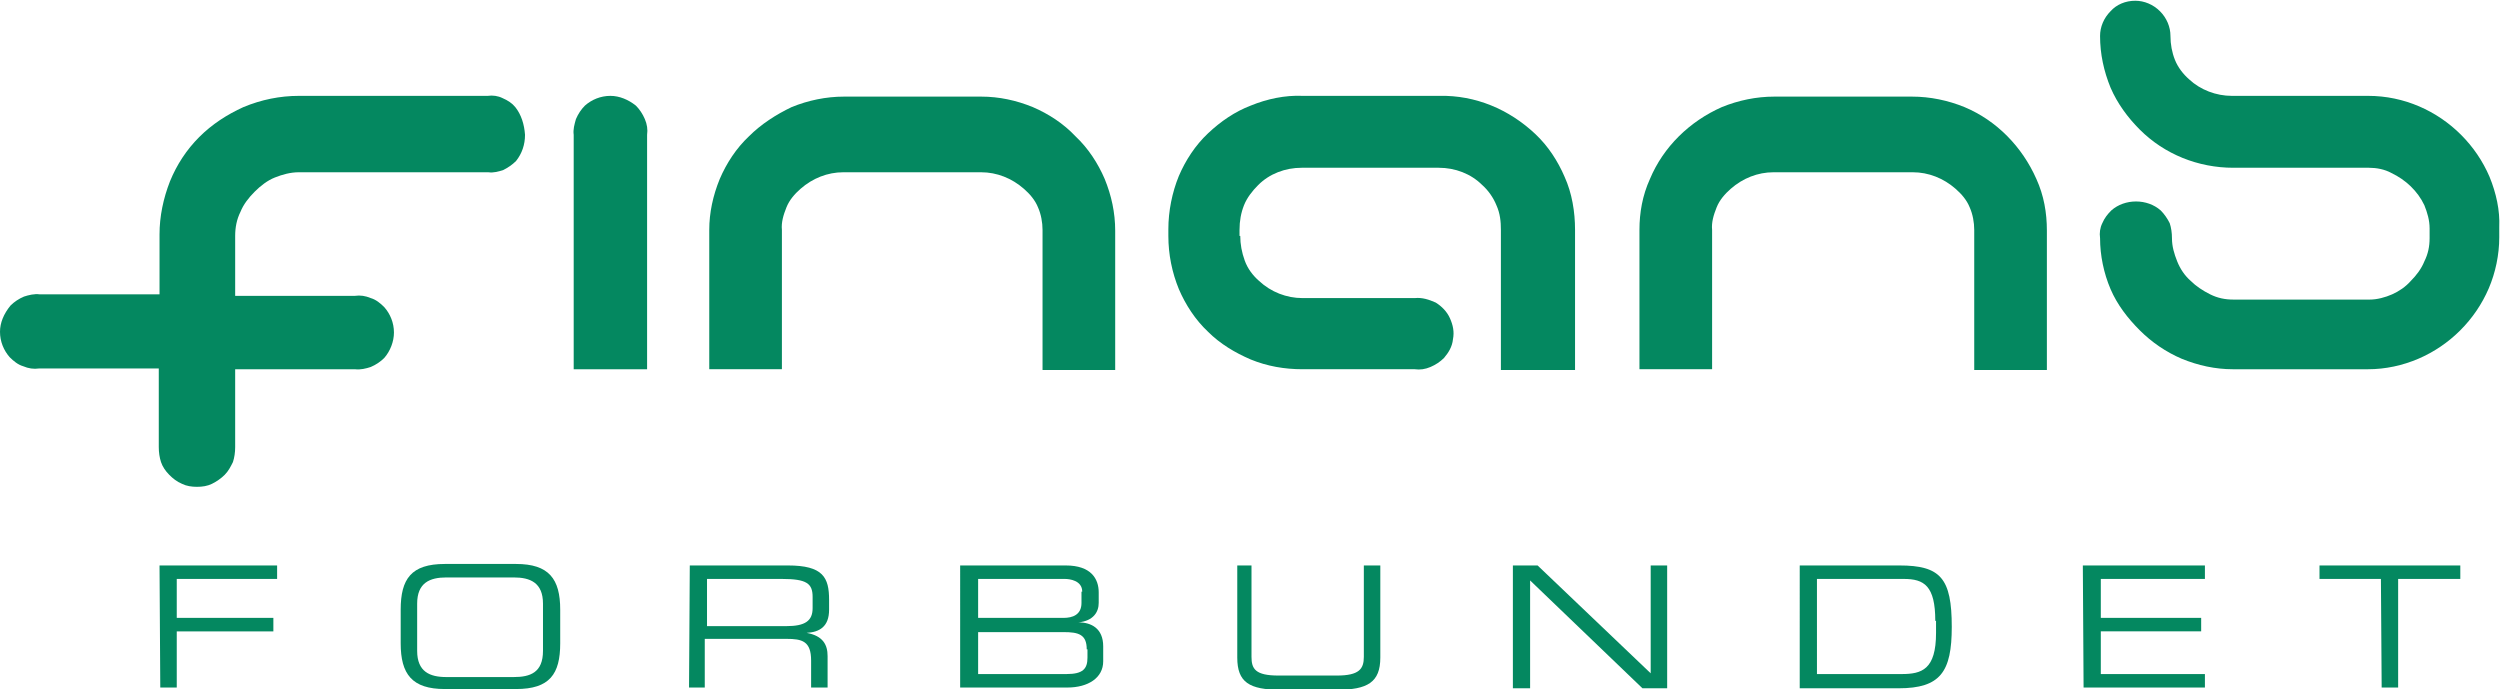 <?xml version="1.0" encoding="utf-8"?>
<!-- Generator: Adobe Illustrator 28.2.0, SVG Export Plug-In . SVG Version: 6.00 Build 0)  -->
<svg version="1.1" id="Layer_1" xmlns="http://www.w3.org/2000/svg" xmlns:xlink="http://www.w3.org/1999/xlink" x="0px" y="0px"
	 viewBox="0 0 333.8 92" style="enable-background:new 0 0 333.8 92;" xml:space="preserve">
<style type="text/css">
	.st0{clip-path:url(#SVGID_00000128456935225302107560000014207279488232540341_);}
	.st1{fill:#048860;}
</style>
<g>
	<g>
		<defs>
			<rect id="SVGID_1_" width="333.8" height="92"/>
		</defs>
		<clipPath id="SVGID_00000141428334926389352420000015981453977490270618_">
			<use xlink:href="#SVGID_1_"  style="overflow:visible;"/>
		</clipPath>
		<g style="clip-path:url(#SVGID_00000141428334926389352420000015981453977490270618_);">
			<path class="st1" d="M76.6,49.3V18c-0.1-0.7,0.1-1.4,0.3-2.1c0.3-0.7,0.7-1.3,1.2-1.8c0.9-0.8,2.1-1.3,3.4-1.3
				c1.2,0,2.4,0.5,3.4,1.3c0.5,0.5,0.9,1.1,1.2,1.8c0.3,0.7,0.4,1.4,0.3,2.1v31.3H76.6z"/>
			<path class="st1" d="M165.6,31.5c0,1.1,0.2,2.2,0.6,3.3s1.1,2,1.9,2.7c1.6,1.5,3.7,2.3,5.8,2.3h15c1-0.1,1.9,0.2,2.8,0.6
				c0.8,0.5,1.5,1.2,1.9,2.1c0.4,0.9,0.6,1.8,0.4,2.8c-0.1,1-0.6,1.8-1.2,2.5c-0.5,0.5-1.1,0.9-1.8,1.2c-0.7,0.3-1.4,0.4-2.1,0.3
				h-15c-2.4,0-4.7-0.4-6.9-1.3c-2.1-0.9-4.1-2.1-5.7-3.7c-1.7-1.6-3-3.6-3.9-5.7c-0.9-2.2-1.4-4.6-1.4-7.1v-0.9
				c0-2.4,0.5-4.9,1.4-7.1c0.9-2.1,2.2-4.1,3.9-5.7c1.7-1.6,3.6-2.9,5.7-3.7c2.2-0.9,4.6-1.4,6.9-1.3h18.3c4.8-0.1,9.3,1.8,12.8,5.1
				c1.7,1.6,3,3.6,3.9,5.7c1,2.2,1.4,4.7,1.4,7.1v18.7h-9.9V30.7c0-1.1-0.1-2.2-0.6-3.3c-0.4-1-1.1-2-1.9-2.7
				c-1.5-1.5-3.6-2.3-5.8-2.3h-18.3c-2.2,0-4.3,0.8-5.8,2.3c-0.8,0.8-1.5,1.7-1.9,2.7c-0.4,1-0.6,2.1-0.6,3.3V31.5z"/>
			<path class="st1" d="M332.4,23.6c-1.8-4.2-5.2-7.6-9.4-9.4c-2.1-0.9-4.4-1.4-6.8-1.4H298c-2.1,0-4.2-0.8-5.7-2.2
				c-0.8-0.7-1.5-1.6-1.9-2.6s-0.6-2.1-0.6-3.2c0-1.2-0.5-2.4-1.4-3.3c-0.9-0.9-2.1-1.4-3.3-1.4c-1.3,0-2.5,0.5-3.3,1.4
				c-0.9,0.9-1.4,2.1-1.4,3.3c0,2.4,0.5,4.7,1.4,6.9c0.9,2.1,2.3,4,3.9,5.6c3.3,3.3,7.8,5.1,12.5,5.1h18.1c1,0,2.1,0.2,3,0.7
				c1.9,0.9,3.5,2.4,4.4,4.3c0.4,1,0.7,2,0.7,3.1v1.3c0,1.1-0.2,2.1-0.7,3.1c-0.4,1-1.1,1.9-1.8,2.6c-0.7,0.8-1.6,1.4-2.5,1.8
				c-0.9,0.4-2,0.7-3,0.7h-18.2c-1.1,0-2.1-0.2-3.1-0.7s-1.9-1.1-2.6-1.8c-0.8-0.7-1.4-1.6-1.8-2.6c-0.4-1-0.7-2-0.7-3.1
				c0-0.7-0.1-1.4-0.3-2c-0.3-0.6-0.7-1.2-1.2-1.7c-0.9-0.8-2.1-1.2-3.3-1.2c-1.2,0-2.4,0.4-3.3,1.2c-0.5,0.5-0.9,1-1.2,1.7
				c-0.3,0.6-0.4,1.3-0.3,2c0,2.3,0.5,4.7,1.4,6.8c0.9,2.1,2.3,3.9,3.9,5.5c1.6,1.6,3.5,2.9,5.6,3.8c2.2,0.9,4.5,1.4,6.8,1.4h18.1
				c2.3,0,4.6-0.5,6.7-1.4c2.1-0.9,4-2.2,5.6-3.8c1.6-1.6,2.9-3.5,3.8-5.6c0.9-2.1,1.4-4.5,1.4-6.8v-1.4
				C333.8,28.1,333.3,25.8,332.4,23.6z"/>
			<path class="st1" d="M68.8,14.3c-0.4-0.5-1-0.9-1.7-1.2c-0.6-0.3-1.3-0.4-2-0.3H39.9c-2.5,0-5,0.5-7.4,1.5c-2.2,1-4.2,2.3-5.9,4
				c-1.7,1.7-3,3.7-3.9,5.9c-0.9,2.3-1.4,4.7-1.4,7.1v8h-16c-0.7-0.1-1.5,0.1-2.1,0.3c-0.7,0.3-1.3,0.7-1.8,1.2
				C0.5,41.9,0,43.1,0,44.3c0,1.3,0.5,2.5,1.3,3.4c0.5,0.5,1.1,1,1.8,1.2c0.7,0.3,1.4,0.4,2.1,0.3h16v10.5c0,0.7,0.1,1.4,0.3,2
				c0.2,0.6,0.6,1.2,1.1,1.7c0.5,0.5,1,0.9,1.7,1.2c0.6,0.3,1.3,0.4,2,0.4c0.7,0,1.4-0.1,2-0.4c0.6-0.3,1.2-0.7,1.7-1.2
				c0.5-0.5,0.8-1.1,1.1-1.7c0.2-0.6,0.3-1.3,0.3-2V49.3h16c0.7,0.1,1.5-0.1,2.1-0.3c0.7-0.3,1.3-0.7,1.8-1.2
				c0.8-0.9,1.3-2.2,1.3-3.4c0-1.3-0.5-2.5-1.3-3.4c-0.5-0.5-1.1-1-1.8-1.2c-0.7-0.3-1.4-0.4-2.1-0.3h-16v-8c0-1.1,0.2-2.2,0.7-3.2
				c0.4-1,1.1-1.9,1.9-2.7c0.8-0.8,1.7-1.5,2.7-1.9c1-0.4,2.1-0.7,3.2-0.7h25.3c0.7,0.1,1.4-0.1,2-0.3c0.6-0.3,1.2-0.7,1.7-1.2
				c0.8-1,1.2-2.2,1.2-3.5C70,16.6,69.6,15.3,68.8,14.3z"/>
			<path class="st1" d="M114.1,23h-1.5c-2.1,0-4.1,0.8-5.7,2.2c-0.8,0.7-1.5,1.5-1.9,2.5c-0.4,1-0.7,2-0.6,3v18.6h-9.7V30.7
				c0-2.3,0.5-4.6,1.4-6.8c0.9-2.1,2.2-4.1,3.9-5.7c1.6-1.6,3.6-2.9,5.7-3.9c2.2-0.9,4.6-1.4,7-1.4h18.3c2.4,0,4.7,0.5,6.9,1.4
				c2.1,0.9,4.1,2.2,5.7,3.9c1.7,1.6,3,3.6,3.9,5.7c0.9,2.2,1.4,4.5,1.4,6.9v18.6h-9.7V30.7c0-1-0.2-2.1-0.6-3
				c-0.4-1-1.1-1.8-1.9-2.5c-1.6-1.4-3.6-2.2-5.7-2.2L114.1,23L114.1,23z"/>
			<path class="st1" d="M238.3,23h-1.5c-2.1,0-4.1,0.8-5.7,2.2c-0.8,0.7-1.5,1.5-1.9,2.5c-0.4,1-0.7,2-0.6,3v18.6h-9.7V30.7
				c0-2.3,0.4-4.6,1.4-6.8c1.8-4.3,5.3-7.7,9.6-9.6c2.2-0.9,4.6-1.4,7-1.4h18.4c2.4,0,4.8,0.5,7,1.4c4.3,1.8,7.7,5.3,9.6,9.6
				c1,2.2,1.4,4.5,1.4,6.9v18.6h-9.7V30.7c0-1-0.2-2.1-0.6-3c-0.4-1-1.1-1.8-1.9-2.5c-1.6-1.4-3.6-2.2-5.7-2.2L238.3,23L238.3,23z"
				/>
			<path class="st1" d="M21.3,75.5h15.7v1.8H23.6v5.2h12.9v1.8H23.6v7.5h-2.2L21.3,75.5z"/>
			<path class="st1" d="M53.5,81.4c0-4.1,1.4-6.1,5.9-6.1h9.5c4.4,0,5.9,2,5.9,6.1v4.5c0,4.1-1.4,6.1-5.9,6.1h-9.5
				c-4.4,0-5.9-2-5.9-6.1V81.4z M72.5,80.6c0-2.8-1.7-3.5-3.9-3.5h-9c-2.2,0-3.9,0.7-3.9,3.5v6.3c0,2.8,1.7,3.5,3.9,3.5h9
				c2.2,0,3.9-0.6,3.9-3.5V80.6z"/>
			<path class="st1" d="M92.1,75.5h13.1c4.7,0,5.5,1.6,5.5,4.6v1.3c0,2.3-1.3,3-3,3.1c2.2,0.4,2.8,1.6,2.8,3.1v4.2h-2.2v-3.6
				c0-2.6-1.2-2.9-3.3-2.9H94.1v6.5H92L92.1,75.5z M105,83.6c2.5,0,3.5-0.7,3.5-2.4v-1.5c0-1.8-0.8-2.4-4.1-2.4H94.4v6.3H105z"/>
			<path class="st1" d="M128.3,75.5h14c3.4,0,4.4,1.8,4.4,3.6v1.4c0,1.2-0.7,2.4-2.7,2.6c1.7,0,3.3,0.8,3.3,3.2v2
				c0,2.2-2,3.5-4.8,3.5h-14.3V75.5z M144.5,79c0-1.5-1.7-1.7-2.3-1.7h-11.6v5.2H142c1.2,0,2.4-0.4,2.4-2V79z M145.1,86.7
				c0-2-1.1-2.3-3.1-2.3h-11.4V90h11.8c2.2,0,2.8-0.7,2.8-2.2V86.7z"/>
			<path class="st1" d="M164.9,75.5h2.2v12.2c0,1.6,0.5,2.5,3.6,2.5h7.8c3,0,3.6-0.9,3.6-2.5V75.5h2.2v12.3c0,3.3-1.7,4.3-5.8,4.3
				h-7.5c-4.2,0-5.8-1-5.8-4.3V75.5z"/>
			<path class="st1" d="M202,75.5h3.3l15.1,14.4V75.5h2.2v16.4h-3.3l-15-14.4v14.4H202L202,75.5z"/>
			<path class="st1" d="M240.3,75.5h13.3c5.5,0,7,1.7,7,8.2c0,6-1.5,8.2-7.1,8.2h-13.2V75.5z M258.4,82.9c0-4.7-1.5-5.6-4.2-5.6
				h-11.6V90h11.3c2.7,0,4.6-0.6,4.6-5.5V82.9z"/>
			<path class="st1" d="M278.1,75.5h16.3v1.8h-13.9v5.2h13.4v1.8h-13.4V90h13.9v1.8h-16.2L278.1,75.5z"/>
			<path class="st1" d="M317.9,77.3h-8.2v-1.8h18.8v1.8h-8.3v14.5H318L317.9,77.3z"/>
		</g>
	</g>
</g>
</svg>
